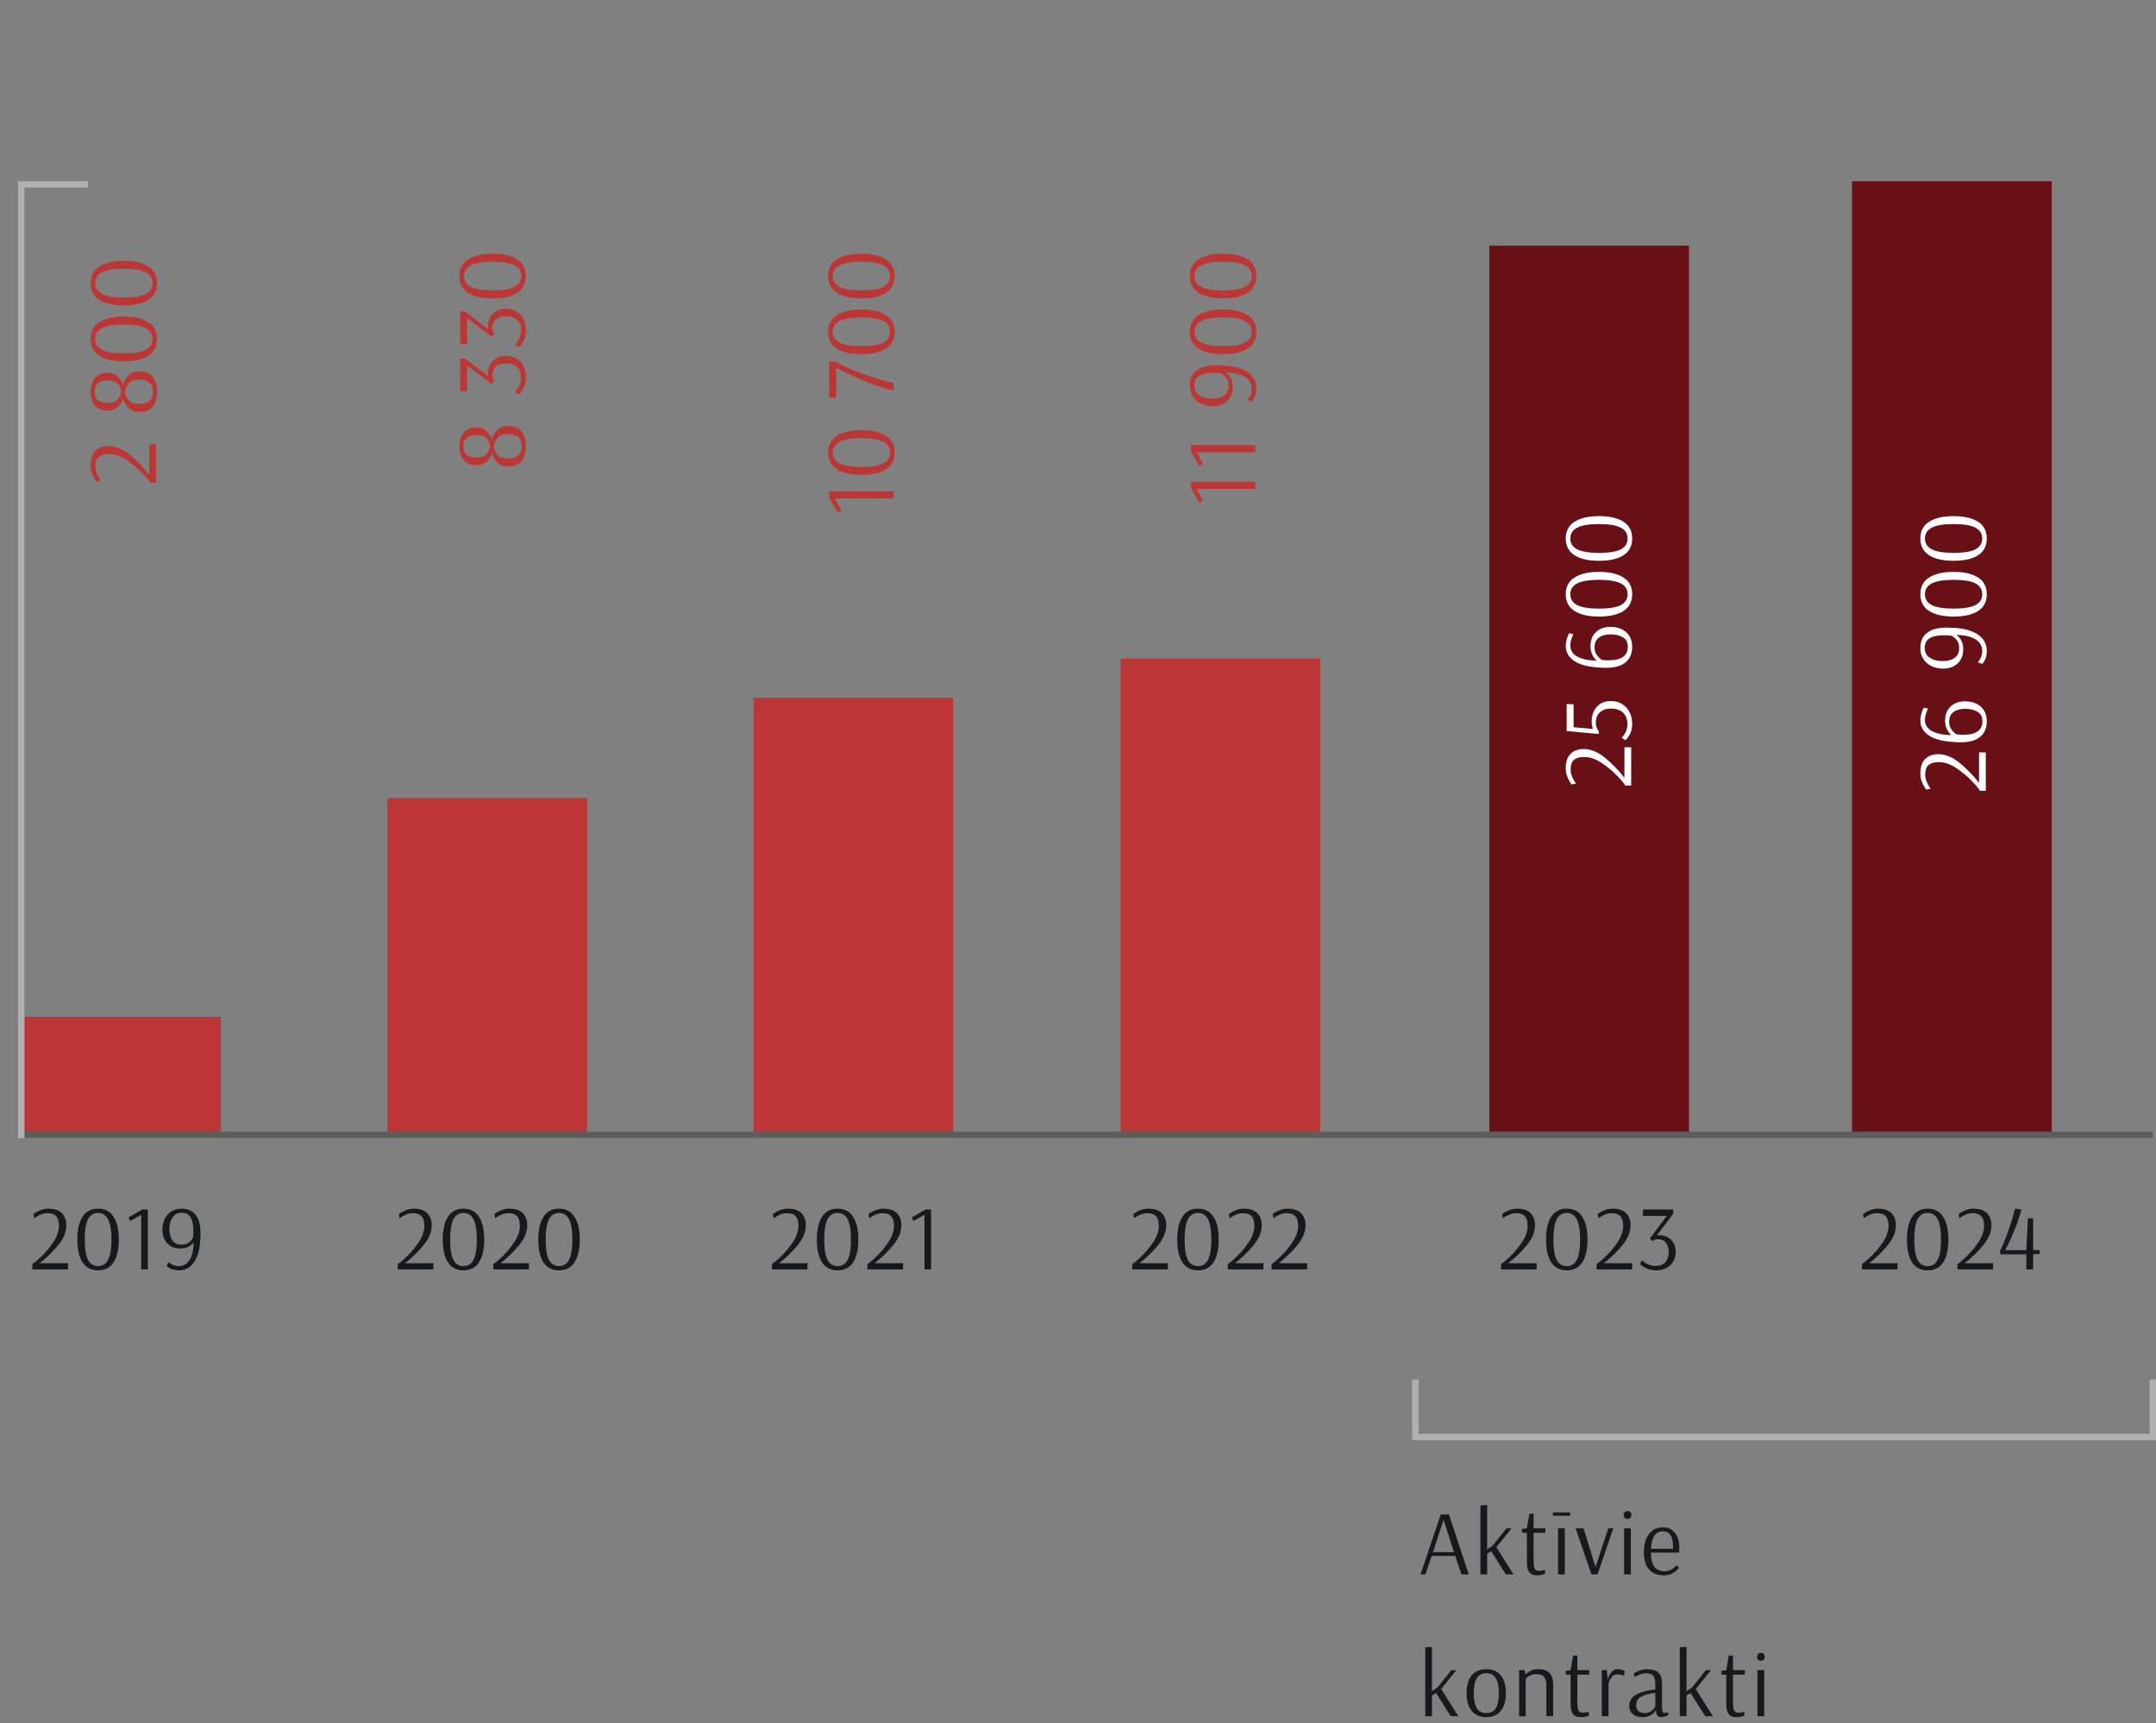 <?xml version="1.0" encoding="UTF-8"?>
<svg xmlns="http://www.w3.org/2000/svg" width="304" height="243" viewBox="0 0 304 243" fill="none">
  <rect x="0" y="0" width="304" height="243" fill="#808080" stroke="none"/>
  <path d="M31.151 143.38H3V160.018H31.151V143.38Z" fill="#BB3634"></path>
  <path d="M82.778 112.528H54.627V160.008H82.778V112.528Z" fill="#BB3634"></path>
  <path d="M134.403 98.385H106.252V160.018H134.403V98.385Z" fill="#BB3634"></path>
  <path d="M186.151 92.858H158V160.018H186.151V92.858Z" fill="#BB3634"></path>
  <path d="M238.151 34.636H210V160.018H238.151V34.636Z" fill="#681016"></path>
  <path d="M289.291 25.554H261.141V160.017H289.291V25.554Z" fill="#681016"></path>
  <path d="M3 160.018H303.542" stroke="#5E5E5E" stroke-width="0.897" stroke-miterlimit="10"></path>
  <path d="M303.542 194.513V202.634H199.571V194.513" stroke="#B0B0B0" stroke-width="0.897" stroke-miterlimit="10"></path>
  <path d="M3 160.5V26H12.396" stroke="#B0B0B0" stroke-width="0.897" stroke-miterlimit="10"></path>
  <path d="M229.16 110.773C229.076 110.558 228.712 110.115 228.068 109.443C227.424 108.762 226.682 108.141 225.842 107.581C224.993 107.021 224.176 106.741 223.392 106.741C222.729 106.741 222.244 106.876 221.936 107.147C221.619 107.408 221.46 107.861 221.46 108.505C221.46 108.813 221.516 109.116 221.628 109.415C221.74 109.704 221.866 109.956 222.006 110.171C222.146 110.386 222.221 110.493 222.23 110.493L221.6 110.605C221.581 110.605 221.502 110.493 221.362 110.269C221.213 110.036 221.077 109.751 220.956 109.415C220.835 109.079 220.774 108.724 220.774 108.351C220.774 107.418 221.003 106.732 221.46 106.293C221.908 105.845 222.524 105.621 223.308 105.621C224.316 105.621 225.329 106.041 226.346 106.881C227.354 107.721 228.255 108.65 229.048 109.667L229.048 105.369L230 105.369L230 110.773L229.16 110.773ZM230.14 102.056C230.14 102.532 230.07 102.943 229.93 103.288C229.781 103.624 229.622 103.89 229.454 104.086C229.286 104.273 229.188 104.366 229.16 104.366L228.642 104.002C228.661 104.002 228.745 103.923 228.894 103.764C229.034 103.596 229.165 103.372 229.286 103.092C229.407 102.812 229.468 102.486 229.468 102.112C229.468 101.431 229.267 100.894 228.866 100.502C228.455 100.11 227.881 99.915 227.144 99.915C226.491 99.915 225.973 100.092 225.59 100.446C225.207 100.801 225.016 101.272 225.016 101.86C225.016 102.15 225.063 102.406 225.156 102.63C225.24 102.845 225.324 102.99 225.408 103.064L225.45 103.078L225.394 103.498L220.9 103.078L220.9 99.27L221.88 99.312L221.88 102.546L224.61 102.784C224.489 102.458 224.428 102.122 224.428 101.776C224.428 100.899 224.671 100.194 225.156 99.662C225.641 99.121 226.299 98.85 227.13 98.85C227.746 98.85 228.283 98.995 228.74 99.284C229.197 99.574 229.547 99.961 229.79 100.446C230.023 100.932 230.14 101.468 230.14 102.056ZM230.14 91.203C230.14 92.155 229.827 92.888 229.202 93.401C228.577 93.914 227.676 94.171 226.5 94.171C226.127 94.171 225.786 94.157 225.478 94.129C223.901 94.036 222.725 93.723 221.95 93.191C221.166 92.659 220.774 91.954 220.774 91.077C220.774 90.788 220.811 90.512 220.886 90.251C220.951 89.98 221.021 89.766 221.096 89.607C221.171 89.439 221.222 89.332 221.25 89.285L221.866 89.425C221.838 89.462 221.791 89.556 221.726 89.705C221.651 89.854 221.581 90.046 221.516 90.279C221.451 90.512 221.418 90.75 221.418 90.993C221.418 92.356 222.655 93.079 225.128 93.163C224.549 92.603 224.26 91.926 224.26 91.133C224.26 90.284 224.517 89.616 225.03 89.131C225.543 88.636 226.229 88.389 227.088 88.389C227.657 88.389 228.175 88.496 228.642 88.711C229.099 88.916 229.463 89.234 229.734 89.663C230.005 90.083 230.14 90.596 230.14 91.203ZM229.524 91.203C229.524 90.596 229.3 90.153 228.852 89.873C228.395 89.593 227.802 89.453 227.074 89.453C226.402 89.453 225.861 89.602 225.45 89.901C225.039 90.2 224.834 90.652 224.834 91.259C224.834 91.698 224.941 92.062 225.156 92.351C225.361 92.64 225.595 92.874 225.856 93.051L225.87 93.037C225.973 93.056 226.113 93.074 226.29 93.093C226.467 93.102 226.645 93.107 226.822 93.107C228.623 93.107 229.524 92.472 229.524 91.203ZM230.14 83.789C230.14 84.834 229.734 85.623 228.922 86.155C228.101 86.677 226.948 86.939 225.464 86.939C223.98 86.939 222.827 86.677 222.006 86.155C221.185 85.623 220.774 84.834 220.774 83.789C220.774 82.743 221.185 81.959 222.006 81.437C222.827 80.905 223.98 80.639 225.464 80.639C226.948 80.639 228.101 80.905 228.922 81.437C229.734 81.959 230.14 82.743 230.14 83.789ZM229.496 83.789C229.496 83.098 229.174 82.589 228.53 82.263C227.877 81.927 226.855 81.759 225.464 81.759C224.073 81.759 223.051 81.927 222.398 82.263C221.745 82.599 221.418 83.107 221.418 83.789C221.418 84.479 221.745 84.993 222.398 85.329C223.051 85.655 224.073 85.819 225.464 85.819C226.864 85.819 227.886 85.655 228.53 85.329C229.174 84.993 229.496 84.479 229.496 83.789ZM230.14 75.927C230.14 76.973 229.734 77.761 228.922 78.293C228.101 78.816 226.948 79.077 225.464 79.077C223.98 79.077 222.827 78.816 222.006 78.293C221.185 77.761 220.774 76.973 220.774 75.927C220.774 74.882 221.185 74.098 222.006 73.575C222.827 73.043 223.98 72.777 225.464 72.777C226.948 72.777 228.101 73.043 228.922 73.575C229.734 74.098 230.14 74.882 230.14 75.927ZM229.496 75.927C229.496 75.237 229.174 74.728 228.53 74.401C227.877 74.065 226.855 73.897 225.464 73.897C224.073 73.897 223.051 74.065 222.398 74.401C221.745 74.737 221.418 75.246 221.418 75.927C221.418 76.618 221.745 77.131 222.398 77.467C223.051 77.794 224.073 77.957 225.464 77.957C226.864 77.957 227.886 77.794 228.53 77.467C229.174 77.131 229.496 76.618 229.496 75.927Z" fill="white"></path>
  <path d="M21.16 68.06C21.076 67.845 20.712 67.402 20.068 66.73C19.424 66.049 18.682 65.428 17.842 64.868C16.993 64.308 16.176 64.028 15.392 64.028C14.729 64.028 14.244 64.163 13.936 64.434C13.619 64.695 13.46 65.148 13.46 65.792C13.46 66.1 13.516 66.403 13.628 66.702C13.74 66.991 13.866 67.243 14.006 67.458C14.146 67.673 14.221 67.78 14.23 67.78L13.6 67.892C13.581 67.892 13.502 67.78 13.362 67.556C13.213 67.323 13.077 67.038 12.956 66.702C12.835 66.366 12.774 66.011 12.774 65.638C12.774 64.705 13.003 64.019 13.46 63.58C13.908 63.132 14.524 62.908 15.308 62.908C16.316 62.908 17.329 63.328 18.346 64.168C19.354 65.008 20.255 65.937 21.048 66.954L21.048 62.656L22 62.656L22 68.06L21.16 68.06ZM22.14 55.236C22.14 56.132 21.935 56.832 21.524 57.336C21.113 57.831 20.479 58.078 19.62 58.078C19.004 58.078 18.514 57.901 18.15 57.546C17.786 57.182 17.52 56.743 17.352 56.23C17.212 56.687 16.965 57.079 16.61 57.406C16.255 57.733 15.751 57.896 15.098 57.896C14.37 57.896 13.801 57.658 13.39 57.182C12.979 56.706 12.774 56.057 12.774 55.236C12.774 54.415 12.984 53.766 13.404 53.29C13.815 52.805 14.393 52.562 15.14 52.562C15.756 52.562 16.237 52.73 16.582 53.066C16.927 53.393 17.179 53.794 17.338 54.27C17.478 53.757 17.725 53.313 18.08 52.94C18.435 52.567 18.957 52.38 19.648 52.38C20.497 52.38 21.127 52.632 21.538 53.136C21.939 53.64 22.14 54.34 22.14 55.236ZM17.1 55.222C17.063 54.849 16.909 54.494 16.638 54.158C16.358 53.822 15.868 53.654 15.168 53.654C13.955 53.654 13.348 54.181 13.348 55.236C13.348 56.291 13.945 56.818 15.14 56.818C15.84 56.818 16.33 56.65 16.61 56.314C16.89 55.978 17.053 55.614 17.1 55.222ZM21.566 55.236C21.566 54.685 21.407 54.261 21.09 53.962C20.763 53.663 20.269 53.514 19.606 53.514C18.897 53.514 18.402 53.705 18.122 54.088C17.833 54.461 17.665 54.858 17.618 55.278C17.665 55.679 17.833 56.062 18.122 56.426C18.402 56.781 18.892 56.958 19.592 56.958C20.264 56.958 20.763 56.809 21.09 56.51C21.407 56.211 21.566 55.787 21.566 55.236ZM22.14 47.789C22.14 48.834 21.734 49.623 20.922 50.155C20.101 50.677 18.948 50.939 17.464 50.939C15.98 50.939 14.827 50.677 14.006 50.155C13.185 49.623 12.774 48.834 12.774 47.789C12.774 46.743 13.185 45.959 14.006 45.437C14.827 44.905 15.98 44.639 17.464 44.639C18.948 44.639 20.101 44.905 20.922 45.437C21.734 45.959 22.14 46.743 22.14 47.789ZM21.496 47.789C21.496 47.098 21.174 46.589 20.53 46.263C19.877 45.927 18.855 45.759 17.464 45.759C16.073 45.759 15.051 45.927 14.398 46.263C13.745 46.599 13.418 47.107 13.418 47.789C13.418 48.479 13.745 48.993 14.398 49.329C15.051 49.655 16.073 49.819 17.464 49.819C18.864 49.819 19.886 49.655 20.53 49.329C21.174 48.993 21.496 48.479 21.496 47.789ZM22.14 39.927C22.14 40.973 21.734 41.761 20.922 42.293C20.101 42.816 18.948 43.077 17.464 43.077C15.98 43.077 14.827 42.816 14.006 42.293C13.185 41.761 12.774 40.973 12.774 39.927C12.774 38.882 13.185 38.098 14.006 37.575C14.827 37.043 15.98 36.777 17.464 36.777C18.948 36.777 20.101 37.043 20.922 37.575C21.734 38.098 22.14 38.882 22.14 39.927ZM21.496 39.927C21.496 39.237 21.174 38.728 20.53 38.401C19.877 38.065 18.855 37.897 17.464 37.897C16.073 37.897 15.051 38.065 14.398 38.401C13.745 38.737 13.418 39.246 13.418 39.927C13.418 40.618 13.745 41.131 14.398 41.467C15.051 41.794 16.073 41.957 17.464 41.957C18.864 41.957 19.886 41.794 20.53 41.467C21.174 41.131 21.496 40.618 21.496 39.927Z" fill="#BB3634"></path>
  <path d="M279.16 111.498C279.076 111.283 278.712 110.84 278.068 110.168C277.424 109.486 276.682 108.866 275.842 108.306C274.993 107.746 274.176 107.466 273.392 107.466C272.729 107.466 272.244 107.601 271.936 107.872C271.619 108.133 271.46 108.586 271.46 109.23C271.46 109.538 271.516 109.841 271.628 110.14C271.74 110.429 271.866 110.681 272.006 110.896C272.146 111.11 272.221 111.218 272.23 111.218L271.6 111.33C271.581 111.33 271.502 111.218 271.362 110.994C271.213 110.76 271.077 110.476 270.956 110.14C270.835 109.804 270.774 109.449 270.774 109.076C270.774 108.142 271.003 107.456 271.46 107.018C271.908 106.57 272.524 106.346 273.308 106.346C274.316 106.346 275.329 106.766 276.346 107.606C277.354 108.446 278.255 109.374 279.048 110.392L279.048 106.094L280 106.094L280 111.498L279.16 111.498ZM280.14 101.703C280.14 102.655 279.827 103.388 279.202 103.901C278.577 104.414 277.676 104.671 276.5 104.671C276.127 104.671 275.786 104.657 275.478 104.629C273.901 104.536 272.725 104.223 271.95 103.691C271.166 103.159 270.774 102.454 270.774 101.577C270.774 101.288 270.811 101.012 270.886 100.751C270.951 100.48 271.021 100.266 271.096 100.107C271.171 99.939 271.222 99.832 271.25 99.785L271.866 99.925C271.838 99.962 271.791 100.056 271.726 100.205C271.651 100.354 271.581 100.546 271.516 100.779C271.451 101.012 271.418 101.25 271.418 101.493C271.418 102.856 272.655 103.579 275.128 103.663C274.549 103.103 274.26 102.426 274.26 101.633C274.26 100.784 274.517 100.116 275.03 99.631C275.543 99.136 276.229 98.889 277.088 98.889C277.657 98.889 278.175 98.996 278.642 99.211C279.099 99.416 279.463 99.734 279.734 100.163C280.005 100.583 280.14 101.096 280.14 101.703ZM279.524 101.703C279.524 101.096 279.3 100.653 278.852 100.373C278.395 100.093 277.802 99.953 277.074 99.953C276.402 99.953 275.861 100.102 275.45 100.401C275.039 100.7 274.834 101.152 274.834 101.759C274.834 102.198 274.941 102.562 275.156 102.851C275.361 103.14 275.595 103.374 275.856 103.551L275.87 103.537C275.973 103.556 276.113 103.574 276.29 103.593C276.467 103.602 276.645 103.607 276.822 103.607C278.623 103.607 279.524 102.972 279.524 101.703ZM280.14 91.721C280.14 92.122 280.093 92.468 280 92.757C279.897 93.037 279.79 93.252 279.678 93.401C279.557 93.55 279.487 93.625 279.468 93.625L278.866 93.359C278.885 93.359 278.95 93.289 279.062 93.149C279.165 93.009 279.263 92.822 279.356 92.589C279.449 92.346 279.496 92.071 279.496 91.763C279.496 91.11 279.197 90.582 278.6 90.181C277.993 89.78 277.083 89.56 275.87 89.523C276.505 90.008 276.822 90.68 276.822 91.539C276.822 92.379 276.561 93.046 276.038 93.541C275.515 94.036 274.825 94.283 273.966 94.283C273.397 94.283 272.869 94.171 272.384 93.947C271.899 93.723 271.511 93.392 271.222 92.953C270.923 92.514 270.774 91.992 270.774 91.385C270.774 90.442 271.087 89.728 271.712 89.243C272.337 88.748 273.238 88.501 274.414 88.501C274.862 88.501 275.189 88.51 275.394 88.529C276.43 88.566 277.303 88.73 278.012 89.019C278.721 89.299 279.253 89.672 279.608 90.139C279.963 90.606 280.14 91.133 280.14 91.721ZM276.248 91.413C276.248 90.909 276.122 90.508 275.87 90.209C275.609 89.901 275.338 89.705 275.058 89.621C274.806 89.593 274.484 89.579 274.092 89.579C273.187 89.579 272.51 89.724 272.062 90.013C271.614 90.293 271.39 90.75 271.39 91.385C271.39 91.992 271.633 92.449 272.118 92.757C272.603 93.065 273.205 93.219 273.924 93.219C274.605 93.219 275.165 93.07 275.604 92.771C276.033 92.463 276.248 92.01 276.248 91.413ZM280.14 83.789C280.14 84.834 279.734 85.623 278.922 86.155C278.101 86.677 276.948 86.939 275.464 86.939C273.98 86.939 272.827 86.677 272.006 86.155C271.185 85.623 270.774 84.834 270.774 83.789C270.774 82.743 271.185 81.959 272.006 81.437C272.827 80.905 273.98 80.639 275.464 80.639C276.948 80.639 278.101 80.905 278.922 81.437C279.734 81.959 280.14 82.743 280.14 83.789ZM279.496 83.789C279.496 83.098 279.174 82.589 278.53 82.263C277.877 81.927 276.855 81.759 275.464 81.759C274.073 81.759 273.051 81.927 272.398 82.263C271.745 82.599 271.418 83.107 271.418 83.789C271.418 84.479 271.745 84.993 272.398 85.329C273.051 85.655 274.073 85.819 275.464 85.819C276.864 85.819 277.886 85.655 278.53 85.329C279.174 84.993 279.496 84.479 279.496 83.789ZM280.14 75.927C280.14 76.973 279.734 77.761 278.922 78.293C278.101 78.816 276.948 79.077 275.464 79.077C273.98 79.077 272.827 78.816 272.006 78.293C271.185 77.761 270.774 76.973 270.774 75.927C270.774 74.882 271.185 74.098 272.006 73.575C272.827 73.043 273.98 72.777 275.464 72.777C276.948 72.777 278.101 73.043 278.922 73.575C279.734 74.098 280.14 74.882 280.14 75.927ZM279.496 75.927C279.496 75.237 279.174 74.728 278.53 74.401C277.877 74.065 276.855 73.897 275.464 73.897C274.073 73.897 273.051 74.065 272.398 74.401C271.745 74.737 271.418 75.246 271.418 75.927C271.418 76.618 271.745 77.131 272.398 77.467C273.051 77.794 274.073 77.957 275.464 77.957C276.864 77.957 277.886 77.794 278.53 77.467C279.174 77.131 279.496 76.618 279.496 75.927Z" fill="white"></path>
  <path d="M200.299 222L203.146 213.55H204.303L207.098 222H206.071L205.187 219.4H201.872L200.988 222H200.299ZM202.054 218.867H205.018L203.549 214.304L202.054 218.867ZM208.741 222V212.276L209.69 212.224V218.477L210.483 217.931L212.42 215.5H213.135L210.99 218.165L213.408 222H212.329L210.262 218.724L209.69 219.075V222H208.741ZM216.671 222.13C216.203 222.13 215.857 221.987 215.631 221.701C215.406 221.406 215.293 220.925 215.293 220.258V216.137H214.617V215.591L215.293 215.513L215.644 213.446H216.242V215.5H217.906V216.137H216.242V220.024C216.242 220.587 216.294 220.977 216.398 221.194C216.511 221.402 216.702 221.506 216.97 221.506C217.187 221.506 217.382 221.484 217.555 221.441C217.729 221.398 217.815 221.372 217.815 221.363L217.88 221.883C217.863 221.9 217.807 221.931 217.711 221.974C217.625 222.009 217.49 222.043 217.308 222.078C217.135 222.113 216.923 222.13 216.671 222.13ZM218.962 213.732V213.264H221.38V213.732H218.962ZM219.69 222V215.5H220.639V222H219.69ZM224.391 222L222.168 215.5H223.286L224.976 220.973L226.77 215.5H227.485L225.249 222H224.391ZM229.482 214.187C229.326 214.187 229.2 214.139 229.105 214.044C228.992 213.931 228.936 213.793 228.936 213.628C228.936 213.463 228.992 213.325 229.105 213.212C229.2 213.117 229.326 213.069 229.482 213.069C229.647 213.069 229.777 213.112 229.872 213.199C229.976 213.312 230.028 213.455 230.028 213.628C230.028 213.784 229.976 213.923 229.872 214.044C229.751 214.139 229.621 214.187 229.482 214.187ZM229.001 222V215.5H229.95V222H229.001ZM234.574 222.13C233.707 222.13 233.027 221.861 232.533 221.324C232.039 220.778 231.792 219.963 231.792 218.88C231.792 217.788 232.03 216.93 232.507 216.306C232.983 215.682 233.633 215.37 234.457 215.37C235.202 215.37 235.774 215.63 236.173 216.15C236.58 216.661 236.784 217.389 236.784 218.334C236.784 218.499 236.775 218.633 236.758 218.737C236.74 218.841 236.727 218.906 236.719 218.932H232.78C232.78 220.683 233.412 221.558 234.678 221.558C235.024 221.558 235.319 221.497 235.562 221.376C235.813 221.246 236.008 221.112 236.147 220.973C236.285 220.826 236.355 220.739 236.355 220.713L236.732 221.025C236.732 221.06 236.649 221.172 236.485 221.363C236.32 221.545 236.077 221.718 235.757 221.883C235.436 222.048 235.042 222.13 234.574 222.13ZM235.9 218.386L235.913 218.139C235.913 216.666 235.427 215.929 234.457 215.929C233.945 215.929 233.551 216.133 233.274 216.54C232.996 216.939 232.836 217.554 232.793 218.386H235.9ZM200.962 242V232.276L201.911 232.224V238.477L202.704 237.931L204.641 235.5H205.356L203.211 238.165L205.629 242H204.55L202.483 238.724L201.911 239.075V242H200.962ZM209.569 242.13C208.667 242.13 207.978 241.835 207.502 241.246C207.034 240.657 206.8 239.825 206.8 238.75C206.8 237.675 207.034 236.843 207.502 236.254C207.978 235.665 208.667 235.37 209.569 235.37C210.47 235.37 211.155 235.665 211.623 236.254C212.099 236.843 212.338 237.675 212.338 238.75C212.338 239.816 212.095 240.648 211.61 241.246C211.133 241.835 210.453 242.13 209.569 242.13ZM209.569 241.558C210.175 241.558 210.622 241.328 210.908 240.869C211.194 240.401 211.337 239.695 211.337 238.75C211.337 237.814 211.194 237.112 210.908 236.644C210.622 236.176 210.175 235.942 209.569 235.942C208.962 235.942 208.516 236.176 208.23 236.644C207.944 237.103 207.801 237.805 207.801 238.75C207.801 239.695 207.944 240.401 208.23 240.869C208.516 241.328 208.962 241.558 209.569 241.558ZM214.196 235.5H214.976L215.093 236.124C215.232 235.959 215.449 235.795 215.743 235.63C216.038 235.457 216.463 235.37 217.017 235.37C217.641 235.37 218.127 235.548 218.473 235.903C218.82 236.25 218.993 236.77 218.993 237.463V242H218.044V237.658C218.044 237.103 217.932 236.7 217.706 236.449C217.481 236.189 217.147 236.059 216.705 236.059C216.393 236.059 216.12 236.107 215.886 236.202C215.652 236.297 215.466 236.401 215.327 236.514C215.197 236.627 215.132 236.692 215.132 236.709V242H214.196V235.5ZM222.838 242.13C222.37 242.13 222.023 241.987 221.798 241.701C221.572 241.406 221.46 240.925 221.46 240.258V236.137H220.784V235.591L221.46 235.513L221.811 233.446H222.409V235.5H224.073V236.137H222.409V240.024C222.409 240.587 222.461 240.977 222.565 241.194C222.677 241.402 222.868 241.506 223.137 241.506C223.353 241.506 223.548 241.484 223.722 241.441C223.895 241.398 223.982 241.372 223.982 241.363L224.047 241.883C224.029 241.9 223.973 241.931 223.878 241.974C223.791 242.009 223.657 242.043 223.475 242.078C223.301 242.113 223.089 242.13 222.838 242.13ZM225.856 235.5H226.558L226.701 236.839C226.701 236.787 226.749 236.64 226.844 236.397C226.948 236.146 227.104 235.912 227.312 235.695C227.52 235.478 227.789 235.37 228.118 235.37C228.283 235.37 228.469 235.4 228.677 235.461C228.885 235.513 229.019 235.552 229.08 235.578L228.989 236.293C228.928 236.267 228.79 236.228 228.573 236.176C228.365 236.124 228.179 236.098 228.014 236.098C227.763 236.098 227.546 236.185 227.364 236.358C227.191 236.523 227.061 236.7 226.974 236.891C226.887 237.082 226.831 237.225 226.805 237.32V242H225.856V235.5ZM231.622 242.13C231.05 242.13 230.591 241.991 230.244 241.714C229.898 241.428 229.724 241.034 229.724 240.531C229.724 239.257 230.951 238.49 233.403 238.23V237.541C233.403 236.926 233.304 236.505 233.104 236.28C232.905 236.055 232.554 235.942 232.051 235.942C231.826 235.942 231.596 235.985 231.362 236.072C231.128 236.15 230.929 236.237 230.764 236.332C230.608 236.419 230.509 236.475 230.465 236.501L230.361 235.968C230.405 235.933 230.513 235.868 230.686 235.773C230.868 235.678 231.094 235.587 231.362 235.5C231.64 235.413 231.917 235.37 232.194 235.37C232.94 235.37 233.486 235.526 233.832 235.838C234.179 236.15 234.352 236.7 234.352 237.489V240.674C234.352 241.021 234.383 241.255 234.443 241.376C234.513 241.497 234.595 241.558 234.69 241.558C234.768 241.558 234.864 241.545 234.976 241.519C235.089 241.484 235.163 241.458 235.197 241.441L235.236 241.883C235.167 241.909 235.02 241.957 234.794 242.026C234.569 242.095 234.378 242.13 234.222 242.13C233.997 242.13 233.824 242.061 233.702 241.922C233.581 241.775 233.507 241.519 233.481 241.155H233.468C233.468 241.19 233.399 241.289 233.26 241.454C233.122 241.619 232.914 241.775 232.636 241.922C232.368 242.061 232.03 242.13 231.622 242.13ZM231.908 241.558C232.22 241.558 232.489 241.489 232.714 241.35C232.94 241.211 233.109 241.06 233.221 240.895C233.343 240.73 233.403 240.635 233.403 240.609V238.711C232.615 238.798 231.965 238.967 231.453 239.218C230.951 239.469 230.699 239.868 230.699 240.414C230.699 240.787 230.808 241.073 231.024 241.272C231.241 241.463 231.536 241.558 231.908 241.558ZM236.856 242V232.276L237.805 232.224V238.477L238.598 237.931L240.535 235.5H241.25L239.105 238.165L241.523 242H240.444L238.377 238.724L237.805 239.075V242H236.856ZM244.786 242.13C244.318 242.13 243.972 241.987 243.746 241.701C243.521 241.406 243.408 240.925 243.408 240.258V236.137H242.732V235.591L243.408 235.513L243.759 233.446H244.357V235.5H246.021V236.137H244.357V240.024C244.357 240.587 244.409 240.977 244.513 241.194C244.626 241.402 244.817 241.506 245.085 241.506C245.302 241.506 245.497 241.484 245.67 241.441C245.844 241.398 245.93 241.372 245.93 241.363L245.995 241.883C245.978 241.9 245.922 241.931 245.826 241.974C245.74 242.009 245.605 242.043 245.423 242.078C245.25 242.113 245.038 242.13 244.786 242.13ZM248.286 234.187C248.13 234.187 248.004 234.139 247.909 234.044C247.796 233.931 247.74 233.793 247.74 233.628C247.74 233.463 247.796 233.325 247.909 233.212C248.004 233.117 248.13 233.069 248.286 233.069C248.45 233.069 248.58 233.112 248.676 233.199C248.78 233.312 248.832 233.455 248.832 233.628C248.832 233.784 248.78 233.923 248.676 234.044C248.554 234.139 248.424 234.187 248.286 234.187ZM247.805 242V235.5H248.754V242H247.805Z" fill="#161A1D"></path>
  <path d="M4.567 178.22C4.766 178.142 5.178 177.804 5.802 177.206C6.434 176.608 7.011 175.919 7.531 175.139C8.051 174.35 8.311 173.592 8.311 172.864C8.311 172.249 8.185 171.798 7.934 171.512C7.691 171.217 7.271 171.07 6.673 171.07C6.387 171.07 6.105 171.122 5.828 171.226C5.559 171.33 5.325 171.447 5.126 171.577C4.926 171.707 4.827 171.776 4.827 171.785L4.723 171.2C4.723 171.183 4.827 171.109 5.035 170.979C5.251 170.84 5.516 170.715 5.828 170.602C6.14 170.489 6.469 170.433 6.816 170.433C7.682 170.433 8.319 170.645 8.727 171.07C9.143 171.486 9.351 172.058 9.351 172.786C9.351 173.722 8.961 174.662 8.181 175.607C7.401 176.543 6.538 177.379 5.594 178.116H9.585V179H4.567V178.22ZM13.831 179.13C12.86 179.13 12.128 178.753 11.634 177.999C11.148 177.236 10.906 176.166 10.906 174.788C10.906 173.41 11.148 172.34 11.634 171.577C12.128 170.814 12.86 170.433 13.831 170.433C14.801 170.433 15.529 170.814 16.015 171.577C16.509 172.34 16.756 173.41 16.756 174.788C16.756 176.166 16.509 177.236 16.015 177.999C15.529 178.753 14.801 179.13 13.831 179.13ZM13.831 178.532C14.472 178.532 14.944 178.233 15.248 177.635C15.56 177.028 15.716 176.079 15.716 174.788C15.716 173.497 15.56 172.548 15.248 171.941C14.936 171.334 14.463 171.031 13.831 171.031C13.189 171.031 12.713 171.334 12.401 171.941C12.097 172.548 11.946 173.497 11.946 174.788C11.946 176.088 12.097 177.037 12.401 177.635C12.713 178.233 13.189 178.532 13.831 178.532ZM19.909 179V171.304L18.349 172.175L18.128 171.668L20.064 170.55H20.845V179H19.909ZM25.279 179.13C24.907 179.13 24.586 179.087 24.317 179C24.057 178.905 23.858 178.805 23.719 178.701C23.581 178.588 23.511 178.523 23.511 178.506L23.758 177.947C23.758 177.964 23.823 178.025 23.953 178.129C24.083 178.224 24.257 178.315 24.473 178.402C24.699 178.489 24.954 178.532 25.24 178.532C25.847 178.532 26.337 178.255 26.709 177.7C27.082 177.137 27.286 176.292 27.32 175.165C26.87 175.754 26.246 176.049 25.448 176.049C24.668 176.049 24.049 175.806 23.589 175.321C23.13 174.836 22.9 174.194 22.9 173.397C22.9 172.868 23.004 172.379 23.212 171.928C23.42 171.477 23.728 171.118 24.135 170.849C24.543 170.572 25.028 170.433 25.591 170.433C26.467 170.433 27.13 170.723 27.58 171.304C28.04 171.885 28.269 172.721 28.269 173.813C28.269 174.229 28.261 174.532 28.243 174.723C28.209 175.685 28.057 176.495 27.788 177.154C27.528 177.813 27.182 178.307 26.748 178.636C26.315 178.965 25.825 179.13 25.279 179.13ZM25.565 175.516C26.033 175.516 26.406 175.399 26.683 175.165C26.969 174.922 27.151 174.671 27.229 174.411C27.255 174.177 27.268 173.878 27.268 173.514C27.268 172.673 27.134 172.045 26.865 171.629C26.605 171.213 26.181 171.005 25.591 171.005C25.028 171.005 24.603 171.23 24.317 171.681C24.031 172.132 23.888 172.691 23.888 173.358C23.888 173.991 24.027 174.511 24.304 174.918C24.59 175.317 25.011 175.516 25.565 175.516Z" fill="#161A1D"></path>
  <path d="M56.089 178.22C56.289 178.142 56.7 177.804 57.324 177.206C57.957 176.608 58.533 175.919 59.053 175.139C59.573 174.35 59.833 173.592 59.833 172.864C59.833 172.249 59.708 171.798 59.456 171.512C59.214 171.217 58.793 171.07 58.195 171.07C57.909 171.07 57.628 171.122 57.35 171.226C57.082 171.33 56.848 171.447 56.648 171.577C56.449 171.707 56.349 171.776 56.349 171.785L56.245 171.2C56.245 171.183 56.349 171.109 56.557 170.979C56.774 170.84 57.038 170.715 57.35 170.602C57.662 170.489 57.992 170.433 58.338 170.433C59.205 170.433 59.842 170.645 60.249 171.07C60.665 171.486 60.873 172.058 60.873 172.786C60.873 173.722 60.483 174.662 59.703 175.607C58.923 176.543 58.061 177.379 57.116 178.116H61.107V179H56.089V178.22ZM65.353 179.13C64.382 179.13 63.65 178.753 63.156 177.999C62.671 177.236 62.428 176.166 62.428 174.788C62.428 173.41 62.671 172.34 63.156 171.577C63.65 170.814 64.382 170.433 65.353 170.433C66.324 170.433 67.052 170.814 67.537 171.577C68.031 172.34 68.278 173.41 68.278 174.788C68.278 176.166 68.031 177.236 67.537 177.999C67.052 178.753 66.324 179.13 65.353 179.13ZM65.353 178.532C65.995 178.532 66.467 178.233 66.77 177.635C67.082 177.028 67.238 176.079 67.238 174.788C67.238 173.497 67.082 172.548 66.77 171.941C66.458 171.334 65.986 171.031 65.353 171.031C64.712 171.031 64.235 171.334 63.923 171.941C63.62 172.548 63.468 173.497 63.468 174.788C63.468 176.088 63.62 177.037 63.923 177.635C64.235 178.233 64.712 178.532 65.353 178.532ZM69.559 178.22C69.758 178.142 70.17 177.804 70.794 177.206C71.427 176.608 72.003 175.919 72.523 175.139C73.043 174.35 73.303 173.592 73.303 172.864C73.303 172.249 73.177 171.798 72.926 171.512C72.683 171.217 72.263 171.07 71.665 171.07C71.379 171.07 71.097 171.122 70.82 171.226C70.551 171.33 70.317 171.447 70.118 171.577C69.919 171.707 69.819 171.776 69.819 171.785L69.715 171.2C69.715 171.183 69.819 171.109 70.027 170.979C70.244 170.84 70.508 170.715 70.82 170.602C71.132 170.489 71.461 170.433 71.808 170.433C72.675 170.433 73.312 170.645 73.719 171.07C74.135 171.486 74.343 172.058 74.343 172.786C74.343 173.722 73.953 174.662 73.173 175.607C72.393 176.543 71.531 177.379 70.586 178.116H74.577V179H69.559V178.22ZM78.823 179.13C77.852 179.13 77.12 178.753 76.626 177.999C76.141 177.236 75.898 176.166 75.898 174.788C75.898 173.41 76.141 172.34 76.626 171.577C77.12 170.814 77.852 170.433 78.823 170.433C79.794 170.433 80.522 170.814 81.007 171.577C81.501 172.34 81.748 173.41 81.748 174.788C81.748 176.166 81.501 177.236 81.007 177.999C80.522 178.753 79.794 179.13 78.823 179.13ZM78.823 178.532C79.464 178.532 79.937 178.233 80.24 177.635C80.552 177.028 80.708 176.079 80.708 174.788C80.708 173.497 80.552 172.548 80.24 171.941C79.928 171.334 79.456 171.031 78.823 171.031C78.182 171.031 77.705 171.334 77.393 171.941C77.09 172.548 76.938 173.497 76.938 174.788C76.938 176.088 77.09 177.037 77.393 177.635C77.705 178.233 78.182 178.532 78.823 178.532Z" fill="#161A1D"></path>
  <path d="M108.84 178.22C109.039 178.142 109.451 177.804 110.075 177.206C110.707 176.608 111.284 175.919 111.804 175.139C112.324 174.35 112.584 173.592 112.584 172.864C112.584 172.249 112.458 171.798 112.207 171.512C111.964 171.217 111.544 171.07 110.946 171.07C110.66 171.07 110.378 171.122 110.101 171.226C109.832 171.33 109.598 171.447 109.399 171.577C109.199 171.707 109.1 171.776 109.1 171.785L108.996 171.2C108.996 171.183 109.1 171.109 109.308 170.979C109.524 170.84 109.789 170.715 110.101 170.602C110.413 170.489 110.742 170.433 111.089 170.433C111.955 170.433 112.592 170.645 113 171.07C113.416 171.486 113.624 172.058 113.624 172.786C113.624 173.722 113.234 174.662 112.454 175.607C111.674 176.543 110.811 177.379 109.867 178.116H113.858V179H108.84V178.22ZM118.104 179.13C117.133 179.13 116.401 178.753 115.907 177.999C115.421 177.236 115.179 176.166 115.179 174.788C115.179 173.41 115.421 172.34 115.907 171.577C116.401 170.814 117.133 170.433 118.104 170.433C119.074 170.433 119.802 170.814 120.288 171.577C120.782 172.34 121.029 173.41 121.029 174.788C121.029 176.166 120.782 177.236 120.288 177.999C119.802 178.753 119.074 179.13 118.104 179.13ZM118.104 178.532C118.745 178.532 119.217 178.233 119.521 177.635C119.833 177.028 119.989 176.079 119.989 174.788C119.989 173.497 119.833 172.548 119.521 171.941C119.209 171.334 118.736 171.031 118.104 171.031C117.462 171.031 116.986 171.334 116.674 171.941C116.37 172.548 116.219 173.497 116.219 174.788C116.219 176.088 116.37 177.037 116.674 177.635C116.986 178.233 117.462 178.532 118.104 178.532ZM122.309 178.22C122.509 178.142 122.92 177.804 123.544 177.206C124.177 176.608 124.753 175.919 125.273 175.139C125.793 174.35 126.053 173.592 126.053 172.864C126.053 172.249 125.928 171.798 125.676 171.512C125.434 171.217 125.013 171.07 124.415 171.07C124.129 171.07 123.848 171.122 123.57 171.226C123.302 171.33 123.068 171.447 122.868 171.577C122.669 171.707 122.569 171.776 122.569 171.785L122.465 171.2C122.465 171.183 122.569 171.109 122.777 170.979C122.994 170.84 123.258 170.715 123.57 170.602C123.882 170.489 124.212 170.433 124.558 170.433C125.425 170.433 126.062 170.645 126.469 171.07C126.885 171.486 127.093 172.058 127.093 172.786C127.093 173.722 126.703 174.662 125.923 175.607C125.143 176.543 124.281 177.379 123.336 178.116H127.327V179H122.309V178.22ZM130.351 179V171.304L128.791 172.175L128.57 171.668L130.507 170.55H131.287V179H130.351Z" fill="#161A1D"></path>
  <path d="M159.654 178.22C159.854 178.142 160.265 177.804 160.889 177.206C161.522 176.608 162.098 175.919 162.618 175.139C163.138 174.35 163.398 173.592 163.398 172.864C163.398 172.249 163.273 171.798 163.021 171.512C162.779 171.217 162.358 171.07 161.76 171.07C161.474 171.07 161.193 171.122 160.915 171.226C160.647 171.33 160.413 171.447 160.213 171.577C160.014 171.707 159.914 171.776 159.914 171.785L159.81 171.2C159.81 171.183 159.914 171.109 160.122 170.979C160.339 170.84 160.603 170.715 160.915 170.602C161.227 170.489 161.557 170.433 161.903 170.433C162.77 170.433 163.407 170.645 163.814 171.07C164.23 171.486 164.438 172.058 164.438 172.786C164.438 173.722 164.048 174.662 163.268 175.607C162.488 176.543 161.626 177.379 160.681 178.116H164.672V179H159.654V178.22ZM168.918 179.13C167.947 179.13 167.215 178.753 166.721 177.999C166.236 177.236 165.993 176.166 165.993 174.788C165.993 173.41 166.236 172.34 166.721 171.577C167.215 170.814 167.947 170.433 168.918 170.433C169.889 170.433 170.617 170.814 171.102 171.577C171.596 172.34 171.843 173.41 171.843 174.788C171.843 176.166 171.596 177.236 171.102 177.999C170.617 178.753 169.889 179.13 168.918 179.13ZM168.918 178.532C169.559 178.532 170.032 178.233 170.335 177.635C170.647 177.028 170.803 176.079 170.803 174.788C170.803 173.497 170.647 172.548 170.335 171.941C170.023 171.334 169.551 171.031 168.918 171.031C168.277 171.031 167.8 171.334 167.488 171.941C167.185 172.548 167.033 173.497 167.033 174.788C167.033 176.088 167.185 177.037 167.488 177.635C167.8 178.233 168.277 178.532 168.918 178.532ZM173.124 178.22C173.323 178.142 173.735 177.804 174.359 177.206C174.992 176.608 175.568 175.919 176.088 175.139C176.608 174.35 176.868 173.592 176.868 172.864C176.868 172.249 176.742 171.798 176.491 171.512C176.248 171.217 175.828 171.07 175.23 171.07C174.944 171.07 174.662 171.122 174.385 171.226C174.116 171.33 173.882 171.447 173.683 171.577C173.484 171.707 173.384 171.776 173.384 171.785L173.28 171.2C173.28 171.183 173.384 171.109 173.592 170.979C173.809 170.84 174.073 170.715 174.385 170.602C174.697 170.489 175.026 170.433 175.373 170.433C176.24 170.433 176.877 170.645 177.284 171.07C177.7 171.486 177.908 172.058 177.908 172.786C177.908 173.722 177.518 174.662 176.738 175.607C175.958 176.543 175.096 177.379 174.151 178.116H178.142V179H173.124V178.22ZM179.294 178.22C179.493 178.142 179.905 177.804 180.529 177.206C181.162 176.608 181.738 175.919 182.258 175.139C182.778 174.35 183.038 173.592 183.038 172.864C183.038 172.249 182.912 171.798 182.661 171.512C182.418 171.217 181.998 171.07 181.4 171.07C181.114 171.07 180.832 171.122 180.555 171.226C180.286 171.33 180.052 171.447 179.853 171.577C179.654 171.707 179.554 171.776 179.554 171.785L179.45 171.2C179.45 171.183 179.554 171.109 179.762 170.979C179.979 170.84 180.243 170.715 180.555 170.602C180.867 170.489 181.196 170.433 181.543 170.433C182.41 170.433 183.047 170.645 183.454 171.07C183.87 171.486 184.078 172.058 184.078 172.786C184.078 173.722 183.688 174.662 182.908 175.607C182.128 176.543 181.266 177.379 180.321 178.116H184.312V179H179.294V178.22Z" fill="#161A1D"></path>
  <path d="M211.654 178.22C211.854 178.142 212.265 177.804 212.889 177.206C213.522 176.608 214.098 175.919 214.618 175.139C215.138 174.35 215.398 173.592 215.398 172.864C215.398 172.249 215.273 171.798 215.021 171.512C214.779 171.217 214.358 171.07 213.76 171.07C213.474 171.07 213.193 171.122 212.915 171.226C212.647 171.33 212.413 171.447 212.213 171.577C212.014 171.707 211.914 171.776 211.914 171.785L211.81 171.2C211.81 171.183 211.914 171.109 212.122 170.979C212.339 170.84 212.603 170.715 212.915 170.602C213.227 170.489 213.557 170.433 213.903 170.433C214.77 170.433 215.407 170.645 215.814 171.07C216.23 171.486 216.438 172.058 216.438 172.786C216.438 173.722 216.048 174.662 215.268 175.607C214.488 176.543 213.626 177.379 212.681 178.116H216.672V179H211.654V178.22ZM220.918 179.13C219.947 179.13 219.215 178.753 218.721 177.999C218.236 177.236 217.993 176.166 217.993 174.788C217.993 173.41 218.236 172.34 218.721 171.577C219.215 170.814 219.947 170.433 220.918 170.433C221.889 170.433 222.617 170.814 223.102 171.577C223.596 172.34 223.843 173.41 223.843 174.788C223.843 176.166 223.596 177.236 223.102 177.999C222.617 178.753 221.889 179.13 220.918 179.13ZM220.918 178.532C221.559 178.532 222.032 178.233 222.335 177.635C222.647 177.028 222.803 176.079 222.803 174.788C222.803 173.497 222.647 172.548 222.335 171.941C222.023 171.334 221.551 171.031 220.918 171.031C220.277 171.031 219.8 171.334 219.488 171.941C219.185 172.548 219.033 173.497 219.033 174.788C219.033 176.088 219.185 177.037 219.488 177.635C219.8 178.233 220.277 178.532 220.918 178.532ZM225.124 178.22C225.323 178.142 225.735 177.804 226.359 177.206C226.992 176.608 227.568 175.919 228.088 175.139C228.608 174.35 228.868 173.592 228.868 172.864C228.868 172.249 228.742 171.798 228.491 171.512C228.248 171.217 227.828 171.07 227.23 171.07C226.944 171.07 226.662 171.122 226.385 171.226C226.116 171.33 225.882 171.447 225.683 171.577C225.484 171.707 225.384 171.776 225.384 171.785L225.28 171.2C225.28 171.183 225.384 171.109 225.592 170.979C225.809 170.84 226.073 170.715 226.385 170.602C226.697 170.489 227.026 170.433 227.373 170.433C228.24 170.433 228.877 170.645 229.284 171.07C229.7 171.486 229.908 172.058 229.908 172.786C229.908 173.722 229.518 174.662 228.738 175.607C227.958 176.543 227.096 177.379 226.151 178.116H230.142V179H225.124V178.22ZM233.517 179.13C233.049 179.13 232.646 179.061 232.308 178.922C231.97 178.783 231.706 178.636 231.515 178.48C231.333 178.324 231.242 178.233 231.242 178.207L231.554 177.7C231.554 177.717 231.636 177.795 231.801 177.934C231.974 178.073 232.2 178.203 232.477 178.324C232.754 178.445 233.066 178.506 233.413 178.506C234.028 178.506 234.492 178.337 234.804 177.999C235.125 177.661 235.285 177.171 235.285 176.53C235.285 175.958 235.151 175.516 234.882 175.204C234.622 174.892 234.236 174.736 233.725 174.736C233.595 174.736 233.474 174.758 233.361 174.801C233.248 174.844 233.157 174.888 233.088 174.931C233.027 174.974 232.988 175.005 232.971 175.022L232.633 174.632L235.025 171.447H231.632L231.684 170.55H235.935V171.161L233.595 174.216C233.699 174.19 233.816 174.177 233.946 174.177C234.639 174.177 235.198 174.394 235.623 174.827C236.056 175.252 236.273 175.819 236.273 176.53C236.273 177.067 236.152 177.531 235.909 177.921C235.675 178.311 235.35 178.61 234.934 178.818C234.518 179.026 234.046 179.13 233.517 179.13Z" fill="#161A1D"></path>
  <path d="M262.54 178.22C262.739 178.142 263.151 177.804 263.775 177.206C264.408 176.608 264.984 175.919 265.504 175.139C266.024 174.35 266.284 173.592 266.284 172.864C266.284 172.249 266.158 171.798 265.907 171.512C265.664 171.217 265.244 171.07 264.646 171.07C264.36 171.07 264.078 171.122 263.801 171.226C263.532 171.33 263.298 171.447 263.099 171.577C262.9 171.707 262.8 171.776 262.8 171.785L262.696 171.2C262.696 171.183 262.8 171.109 263.008 170.979C263.225 170.84 263.489 170.715 263.801 170.602C264.113 170.489 264.442 170.433 264.789 170.433C265.656 170.433 266.293 170.645 266.7 171.07C267.116 171.486 267.324 172.058 267.324 172.786C267.324 173.722 266.934 174.662 266.154 175.607C265.374 176.543 264.512 177.379 263.567 178.116H267.558V179H262.54V178.22ZM271.804 179.13C270.833 179.13 270.101 178.753 269.607 177.999C269.122 177.236 268.879 176.166 268.879 174.788C268.879 173.41 269.122 172.34 269.607 171.577C270.101 170.814 270.833 170.433 271.804 170.433C272.775 170.433 273.503 170.814 273.988 171.577C274.482 172.34 274.729 173.41 274.729 174.788C274.729 176.166 274.482 177.236 273.988 177.999C273.503 178.753 272.775 179.13 271.804 179.13ZM271.804 178.532C272.445 178.532 272.918 178.233 273.221 177.635C273.533 177.028 273.689 176.079 273.689 174.788C273.689 173.497 273.533 172.548 273.221 171.941C272.909 171.334 272.437 171.031 271.804 171.031C271.163 171.031 270.686 171.334 270.374 171.941C270.071 172.548 269.919 173.497 269.919 174.788C269.919 176.088 270.071 177.037 270.374 177.635C270.686 178.233 271.163 178.532 271.804 178.532ZM276.01 178.22C276.209 178.142 276.621 177.804 277.245 177.206C277.877 176.608 278.454 175.919 278.974 175.139C279.494 174.35 279.754 173.592 279.754 172.864C279.754 172.249 279.628 171.798 279.377 171.512C279.134 171.217 278.714 171.07 278.116 171.07C277.83 171.07 277.548 171.122 277.271 171.226C277.002 171.33 276.768 171.447 276.569 171.577C276.369 171.707 276.27 171.776 276.27 171.785L276.166 171.2C276.166 171.183 276.27 171.109 276.478 170.979C276.694 170.84 276.959 170.715 277.271 170.602C277.583 170.489 277.912 170.433 278.259 170.433C279.125 170.433 279.762 170.645 280.17 171.07C280.586 171.486 280.794 172.058 280.794 172.786C280.794 173.722 280.404 174.662 279.624 175.607C278.844 176.543 277.981 177.379 277.037 178.116H281.028V179H276.01V178.22ZM285.716 176.868H282.076L282.011 176.374C282.366 175.672 282.739 174.775 283.129 173.683C283.527 172.582 283.861 171.499 284.13 170.433L285.027 170.55C284.767 171.547 284.429 172.543 284.013 173.54C283.605 174.537 283.181 175.451 282.739 176.283H285.716L285.937 171.785H286.678V176.283H287.601V176.803L286.678 176.868V179H285.716V176.868Z" fill="#161A1D"></path>
  <path d="M74.14 62.931C74.14 63.827 73.935 64.527 73.524 65.031C73.113 65.526 72.479 65.773 71.62 65.773C71.004 65.773 70.514 65.596 70.15 65.241C69.786 64.877 69.52 64.439 69.352 63.925C69.212 64.383 68.965 64.775 68.61 65.101C68.255 65.428 67.751 65.591 67.098 65.591C66.37 65.591 65.801 65.353 65.39 64.877C64.979 64.401 64.774 63.753 64.774 62.931C64.774 62.11 64.984 61.461 65.404 60.985C65.815 60.5 66.393 60.257 67.14 60.257C67.756 60.257 68.237 60.425 68.582 60.761C68.927 61.088 69.179 61.489 69.338 61.965C69.478 61.452 69.725 61.009 70.08 60.635C70.435 60.262 70.957 60.075 71.648 60.075C72.497 60.075 73.127 60.327 73.538 60.831C73.939 61.335 74.14 62.035 74.14 62.931ZM69.1 62.917C69.063 62.544 68.909 62.189 68.638 61.853C68.358 61.517 67.868 61.349 67.168 61.349C65.955 61.349 65.348 61.877 65.348 62.931C65.348 63.986 65.945 64.513 67.14 64.513C67.84 64.513 68.33 64.345 68.61 64.009C68.89 63.673 69.053 63.309 69.1 62.917ZM73.566 62.931C73.566 62.381 73.407 61.956 73.09 61.657C72.763 61.359 72.269 61.209 71.606 61.209C70.897 61.209 70.402 61.401 70.122 61.783C69.833 62.157 69.665 62.553 69.618 62.973C69.665 63.375 69.833 63.757 70.122 64.121C70.402 64.476 70.892 64.653 71.592 64.653C72.264 64.653 72.763 64.504 73.09 64.205C73.407 63.907 73.566 63.482 73.566 62.931ZM74.14 53.154C74.14 53.658 74.065 54.092 73.916 54.456C73.767 54.82 73.608 55.105 73.44 55.31C73.272 55.506 73.174 55.604 73.146 55.604L72.6 55.268C72.619 55.268 72.703 55.18 72.852 55.002C73.001 54.816 73.141 54.573 73.272 54.274C73.403 53.976 73.468 53.64 73.468 53.266C73.468 52.604 73.286 52.104 72.922 51.768C72.558 51.423 72.031 51.25 71.34 51.25C70.724 51.25 70.248 51.395 69.912 51.684C69.576 51.964 69.408 52.38 69.408 52.93C69.408 53.07 69.431 53.201 69.478 53.322C69.525 53.444 69.571 53.542 69.618 53.616C69.665 53.682 69.697 53.724 69.716 53.742L69.296 54.106L65.866 51.53L65.866 55.184L64.9 55.128L64.9 50.55L65.558 50.55L68.848 53.07C68.82 52.958 68.806 52.832 68.806 52.692C68.806 51.946 69.039 51.344 69.506 50.886C69.963 50.42 70.575 50.186 71.34 50.186C71.919 50.186 72.418 50.317 72.838 50.578C73.258 50.83 73.58 51.18 73.804 51.628C74.028 52.076 74.14 52.585 74.14 53.154ZM74.14 46.51C74.14 47.014 74.065 47.448 73.916 47.812C73.767 48.176 73.608 48.461 73.44 48.666C73.272 48.862 73.174 48.96 73.146 48.96L72.6 48.624C72.619 48.624 72.703 48.535 72.852 48.358C73.001 48.171 73.141 47.928 73.272 47.63C73.403 47.331 73.468 46.995 73.468 46.622C73.468 45.959 73.286 45.46 72.922 45.124C72.558 44.779 72.031 44.606 71.34 44.606C70.724 44.606 70.248 44.751 69.912 45.04C69.576 45.32 69.408 45.735 69.408 46.286C69.408 46.426 69.431 46.556 69.478 46.678C69.525 46.799 69.571 46.897 69.618 46.972C69.665 47.037 69.697 47.079 69.716 47.098L69.296 47.462L65.866 44.886L65.866 48.54L64.9 48.484L64.9 43.906L65.558 43.906L68.848 46.426C68.82 46.314 68.806 46.188 68.806 46.048C68.806 45.301 69.039 44.699 69.506 44.242C69.963 43.775 70.575 43.542 71.34 43.542C71.919 43.542 72.418 43.672 72.838 43.934C73.258 44.186 73.58 44.536 73.804 44.984C74.028 45.432 74.14 45.941 74.14 46.51ZM74.14 38.927C74.14 39.973 73.734 40.761 72.922 41.293C72.101 41.816 70.948 42.077 69.464 42.077C67.98 42.077 66.827 41.816 66.006 41.293C65.185 40.761 64.774 39.973 64.774 38.927C64.774 37.882 65.185 37.098 66.006 36.575C66.827 36.043 67.98 35.777 69.464 35.777C70.948 35.777 72.101 36.043 72.922 36.575C73.734 37.098 74.14 37.882 74.14 38.927ZM73.496 38.927C73.496 38.237 73.174 37.728 72.53 37.401C71.877 37.065 70.855 36.897 69.464 36.897C68.073 36.897 67.051 37.065 66.398 37.401C65.745 37.737 65.418 38.246 65.418 38.927C65.418 39.618 65.745 40.131 66.398 40.467C67.051 40.794 68.073 40.957 69.464 40.957C70.864 40.957 71.886 40.794 72.53 40.467C73.174 40.131 73.496 39.618 73.496 38.927Z" fill="#BB3634"></path>
  <path d="M126 70.294L117.712 70.294L118.65 71.974L118.104 72.212L116.9 70.126L116.9 69.286L126 69.286L126 70.294ZM126.14 63.81C126.14 64.856 125.734 65.644 124.922 66.176C124.101 66.699 122.948 66.96 121.464 66.96C119.98 66.96 118.827 66.699 118.006 66.176C117.185 65.644 116.774 64.856 116.774 63.81C116.774 62.765 117.185 61.981 118.006 61.458C118.827 60.926 119.98 60.66 121.464 60.66C122.948 60.66 124.101 60.926 124.922 61.458C125.734 61.981 126.14 62.765 126.14 63.81ZM125.496 63.81C125.496 63.12 125.174 62.611 124.53 62.284C123.877 61.948 122.855 61.78 121.464 61.78C120.073 61.78 119.051 61.948 118.398 62.284C117.745 62.62 117.418 63.129 117.418 63.81C117.418 64.501 117.745 65.014 118.398 65.35C119.051 65.677 120.073 65.84 121.464 65.84C122.864 65.84 123.886 65.677 124.53 65.35C125.174 65.014 125.496 64.501 125.496 63.81ZM126 55.089C123.891 54.632 121.193 53.554 117.908 51.855L117.908 56.041L116.9 56.041L116.9 50.987L117.74 50.987C118.888 51.603 120.232 52.196 121.772 52.765C123.312 53.325 124.721 53.731 126 53.983L126 55.089ZM126.14 46.789C126.14 47.834 125.734 48.623 124.922 49.155C124.101 49.677 122.948 49.939 121.464 49.939C119.98 49.939 118.827 49.677 118.006 49.155C117.185 48.623 116.774 47.834 116.774 46.789C116.774 45.743 117.185 44.959 118.006 44.437C118.827 43.905 119.98 43.639 121.464 43.639C122.948 43.639 124.101 43.905 124.922 44.437C125.734 44.959 126.14 45.743 126.14 46.789ZM125.496 46.789C125.496 46.098 125.174 45.589 124.53 45.263C123.877 44.927 122.855 44.759 121.464 44.759C120.073 44.759 119.051 44.927 118.398 45.263C117.745 45.599 117.418 46.107 117.418 46.789C117.418 47.479 117.745 47.993 118.398 48.329C119.051 48.655 120.073 48.819 121.464 48.819C122.864 48.819 123.886 48.655 124.53 48.329C125.174 47.993 125.496 47.479 125.496 46.789ZM126.14 38.927C126.14 39.973 125.734 40.761 124.922 41.293C124.101 41.816 122.948 42.077 121.464 42.077C119.98 42.077 118.827 41.816 118.006 41.293C117.185 40.761 116.774 39.973 116.774 38.927C116.774 37.882 117.185 37.098 118.006 36.575C118.827 36.043 119.98 35.777 121.464 35.777C122.948 35.777 124.101 36.043 124.922 36.575C125.734 37.098 126.14 37.882 126.14 38.927ZM125.496 38.927C125.496 38.237 125.174 37.728 124.53 37.401C123.877 37.065 122.855 36.897 121.464 36.897C120.073 36.897 119.051 37.065 118.398 37.401C117.745 37.737 117.418 38.246 117.418 38.927C117.418 39.618 117.745 40.131 118.398 40.467C119.051 40.794 120.073 40.957 121.464 40.957C122.864 40.957 123.886 40.794 124.53 40.467C125.174 40.131 125.496 39.618 125.496 38.927Z" fill="#BB3634"></path>
  <path d="M177 68.941L168.712 68.941L169.65 70.621L169.104 70.859L167.9 68.773L167.9 67.933L177 67.933L177 68.941ZM177 63.773L168.712 63.773L169.65 65.453L169.104 65.691L167.9 63.605L167.9 62.765L177 62.765L177 63.773ZM177.14 54.721C177.14 55.122 177.093 55.468 177 55.757C176.897 56.037 176.79 56.252 176.678 56.401C176.557 56.55 176.487 56.625 176.468 56.625L175.866 56.359C175.885 56.359 175.95 56.289 176.062 56.149C176.165 56.009 176.263 55.822 176.356 55.589C176.449 55.346 176.496 55.071 176.496 54.763C176.496 54.11 176.197 53.582 175.6 53.181C174.993 52.78 174.083 52.56 172.87 52.523C173.505 53.008 173.822 53.68 173.822 54.539C173.822 55.379 173.561 56.046 173.038 56.541C172.515 57.036 171.825 57.283 170.966 57.283C170.397 57.283 169.869 57.171 169.384 56.947C168.899 56.723 168.511 56.392 168.222 55.953C167.923 55.514 167.774 54.992 167.774 54.385C167.774 53.442 168.087 52.728 168.712 52.243C169.337 51.748 170.238 51.501 171.414 51.501C171.862 51.501 172.189 51.51 172.394 51.529C173.43 51.566 174.303 51.73 175.012 52.019C175.721 52.299 176.253 52.672 176.608 53.139C176.963 53.606 177.14 54.133 177.14 54.721ZM173.248 54.413C173.248 53.909 173.122 53.508 172.87 53.209C172.609 52.901 172.338 52.705 172.058 52.621C171.806 52.593 171.484 52.579 171.092 52.579C170.187 52.579 169.51 52.724 169.062 53.013C168.614 53.293 168.39 53.75 168.39 54.385C168.39 54.992 168.633 55.449 169.118 55.757C169.603 56.065 170.205 56.219 170.924 56.219C171.605 56.219 172.165 56.07 172.604 55.771C173.033 55.463 173.248 55.01 173.248 54.413ZM177.14 46.789C177.14 47.834 176.734 48.623 175.922 49.155C175.101 49.677 173.948 49.939 172.464 49.939C170.98 49.939 169.827 49.677 169.006 49.155C168.185 48.623 167.774 47.834 167.774 46.789C167.774 45.743 168.185 44.959 169.006 44.437C169.827 43.905 170.98 43.639 172.464 43.639C173.948 43.639 175.101 43.905 175.922 44.437C176.734 44.959 177.14 45.743 177.14 46.789ZM176.496 46.789C176.496 46.098 176.174 45.589 175.53 45.263C174.877 44.927 173.855 44.759 172.464 44.759C171.073 44.759 170.051 44.927 169.398 45.263C168.745 45.599 168.418 46.107 168.418 46.789C168.418 47.479 168.745 47.993 169.398 48.329C170.051 48.655 171.073 48.819 172.464 48.819C173.864 48.819 174.886 48.655 175.53 48.329C176.174 47.993 176.496 47.479 176.496 46.789ZM177.14 38.927C177.14 39.973 176.734 40.761 175.922 41.293C175.101 41.816 173.948 42.077 172.464 42.077C170.98 42.077 169.827 41.816 169.006 41.293C168.185 40.761 167.774 39.973 167.774 38.927C167.774 37.882 168.185 37.098 169.006 36.575C169.827 36.043 170.98 35.777 172.464 35.777C173.948 35.777 175.101 36.043 175.922 36.575C176.734 37.098 177.14 37.882 177.14 38.927ZM176.496 38.927C176.496 38.237 176.174 37.728 175.53 37.401C174.877 37.065 173.855 36.897 172.464 36.897C171.073 36.897 170.051 37.065 169.398 37.401C168.745 37.737 168.418 38.246 168.418 38.927C168.418 39.618 168.745 40.131 169.398 40.467C170.051 40.794 171.073 40.957 172.464 40.957C173.864 40.957 174.886 40.794 175.53 40.467C176.174 40.131 176.496 39.618 176.496 38.927Z" fill="#BB3634"></path>
</svg>
